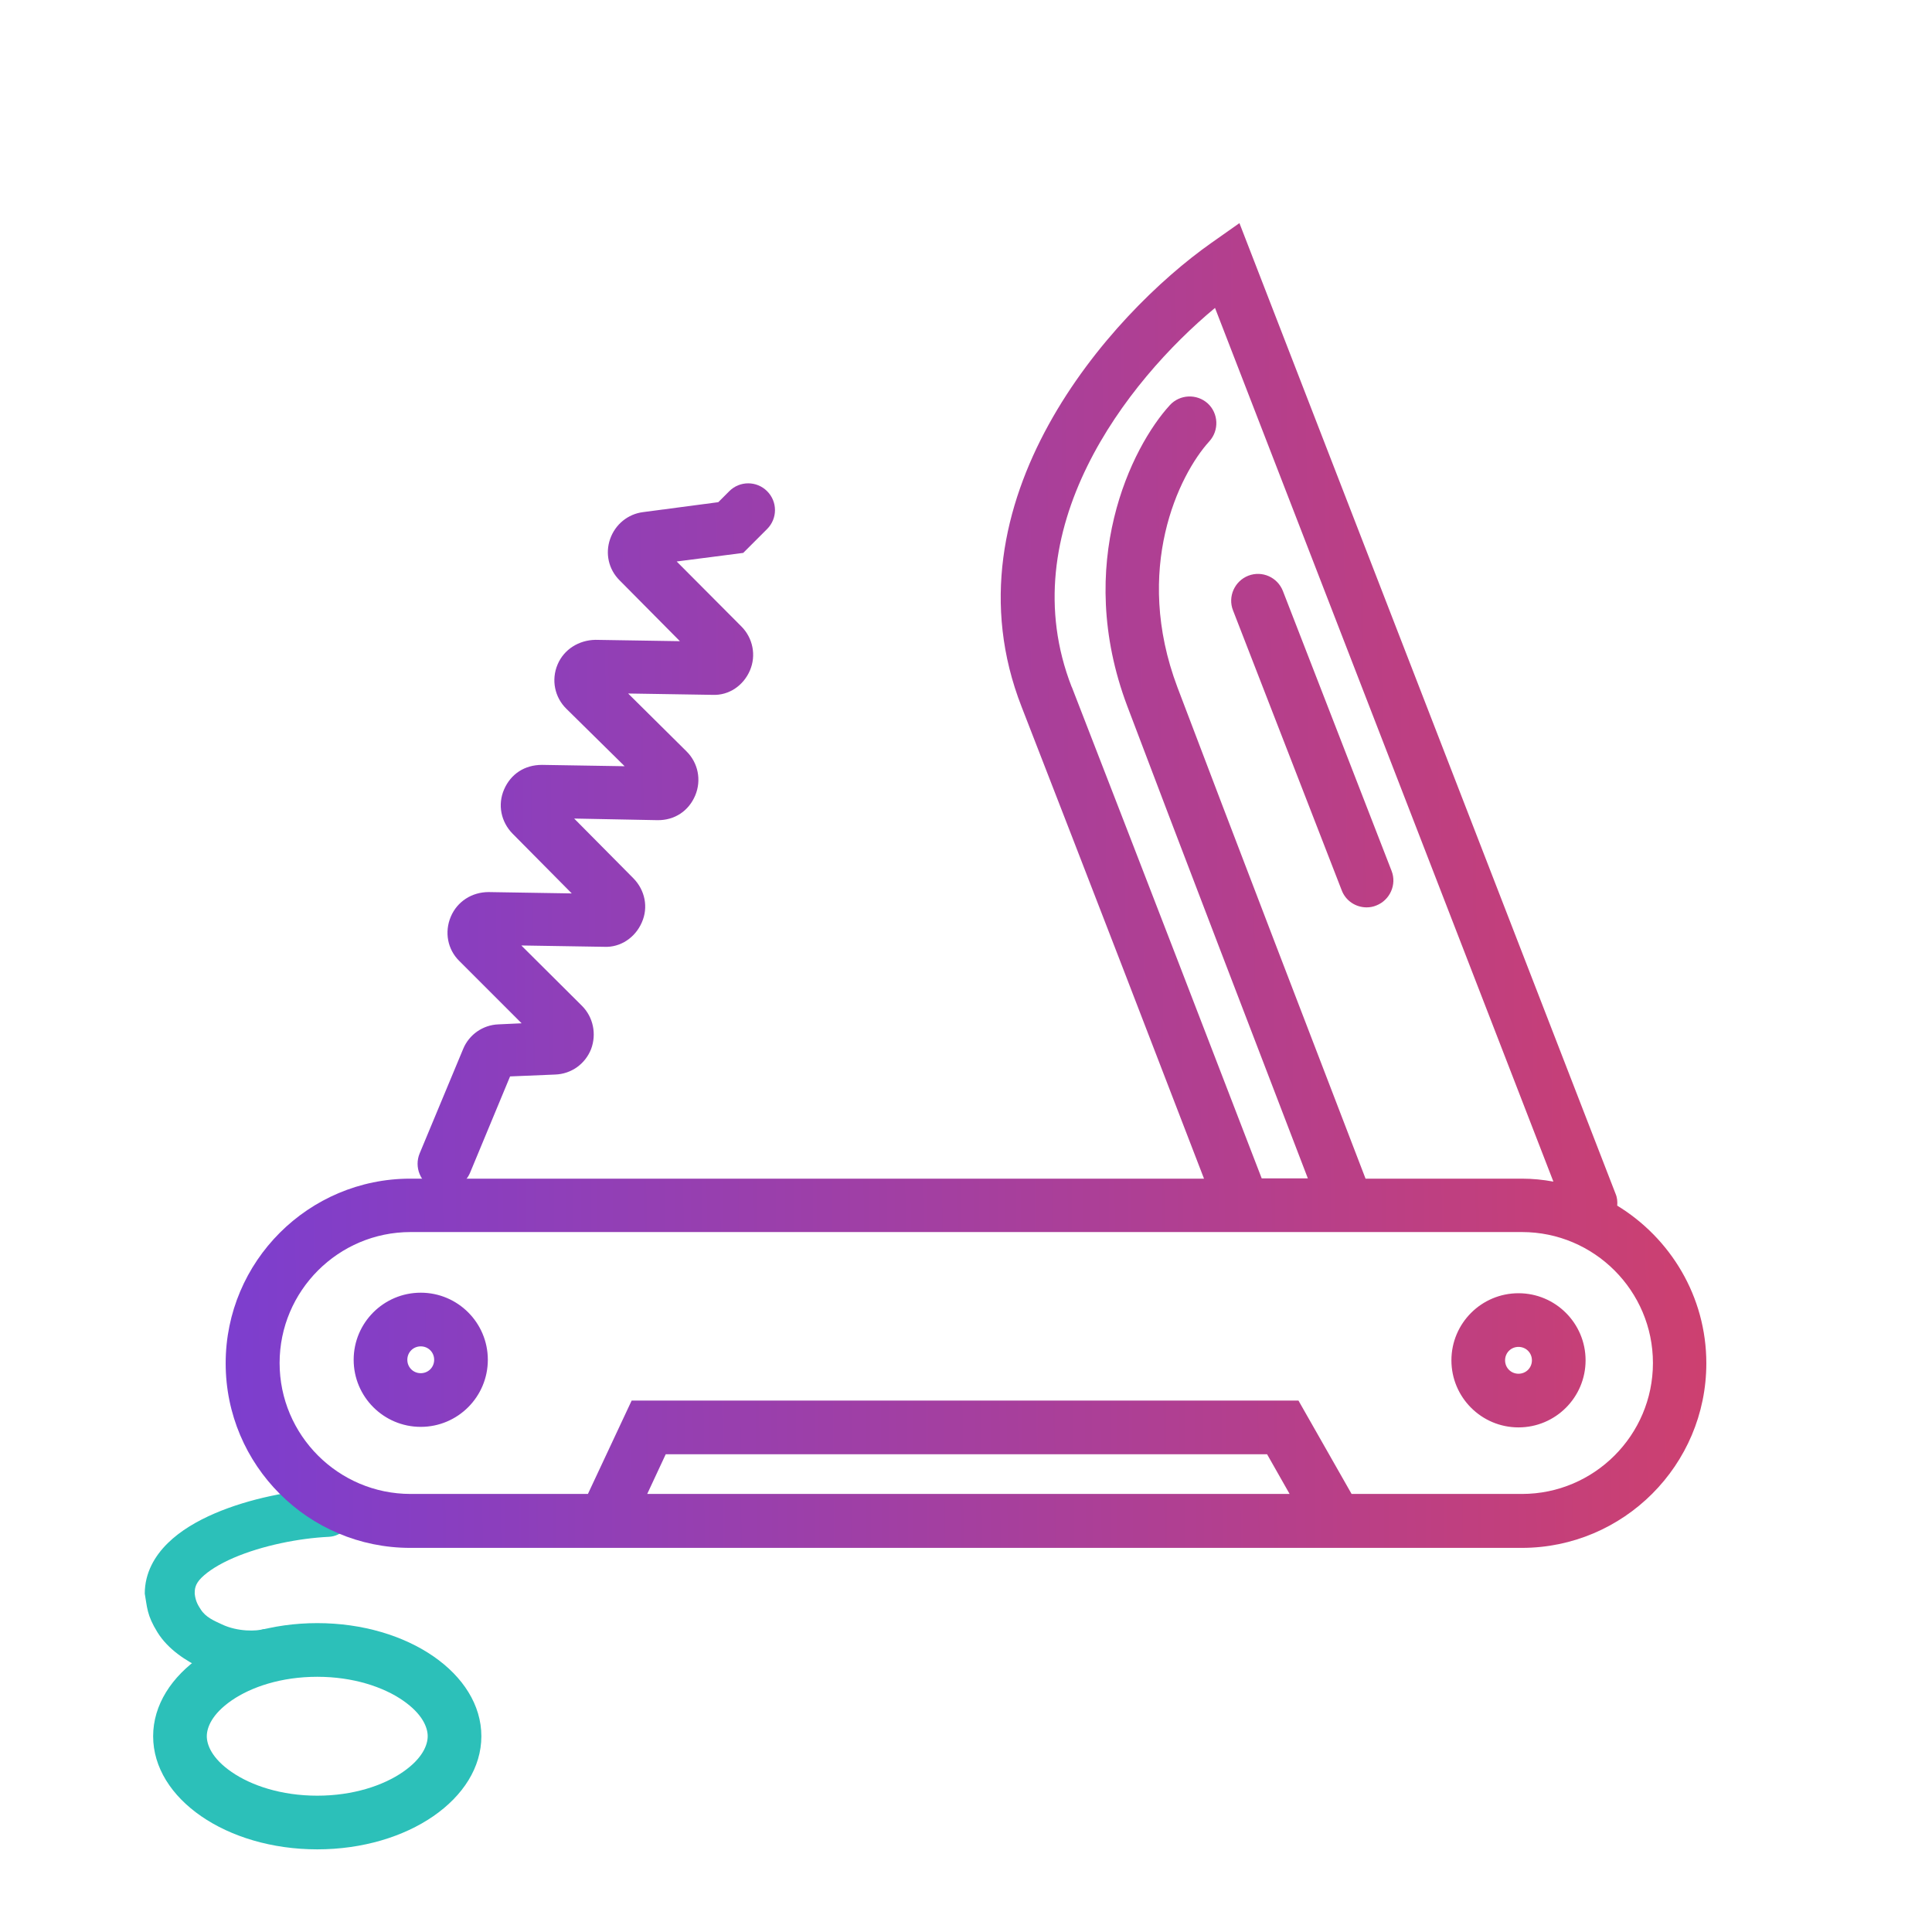 <?xml version="1.0" encoding="UTF-8"?>
<svg width="72" height="72" viewBox="0 0 72 72" fill="none" xmlns="http://www.w3.org/2000/svg">
<path fill-rule="evenodd" clip-rule="evenodd" d="M15.013 66.038C15.754 65.528 15.939 65.022 15.939 64.704C15.939 64.386 15.754 63.881 15.013 63.37C14.28 62.865 13.158 62.489 11.823 62.489C10.487 62.489 9.366 62.865 8.633 63.37C7.892 63.881 7.707 64.386 7.707 64.704C7.707 65.022 7.892 65.528 8.633 66.038C9.366 66.543 10.487 66.92 11.823 66.92C13.158 66.92 14.28 66.543 15.013 66.038ZM11.823 68.92C15.201 68.92 17.939 67.032 17.939 64.704C17.939 62.376 15.201 60.489 11.823 60.489C8.445 60.489 5.707 62.376 5.707 64.704C5.707 67.032 8.445 68.92 11.823 68.92Z" fill="#2CC0B9"/>
<path fill-rule="evenodd" clip-rule="evenodd" d="M13.109 56.331C13.133 56.828 12.749 57.249 12.253 57.273C11.141 57.326 9.772 57.598 8.709 58.055C8.176 58.285 7.771 58.539 7.512 58.794C7.26 59.041 7.256 59.236 7.256 59.389C7.287 59.699 7.407 59.859 7.475 59.969C7.664 60.276 7.989 60.404 8.274 60.538C8.567 60.676 8.889 60.741 9.179 60.76C9.322 60.769 9.449 60.766 9.55 60.758C9.6 60.755 9.641 60.749 9.673 60.744C9.688 60.742 9.7 60.74 9.709 60.738C9.713 60.737 9.716 60.736 9.718 60.736C9.721 60.735 9.722 60.735 9.722 60.735C10.201 60.604 10.696 60.887 10.827 61.367C10.958 61.846 10.675 62.341 10.195 62.471C9.918 62.547 9.507 62.585 9.063 62.556C8.607 62.527 8.052 62.423 7.508 62.167C6.955 61.907 6.267 61.477 5.868 60.831C5.469 60.188 5.486 59.896 5.395 59.389C5.395 58.615 5.768 57.984 6.251 57.51C6.726 57.042 7.35 56.681 7.997 56.402C9.292 55.845 10.88 55.536 12.167 55.475C12.664 55.452 13.085 55.835 13.109 56.331Z" fill="#2CC0B9"/>
<path d="M16.558 44.375C16.428 44.375 16.299 44.355 16.178 44.295C15.668 44.085 15.428 43.495 15.639 42.985L17.259 39.095C17.479 38.555 17.998 38.195 18.578 38.175L19.439 38.135L17.119 35.815C16.678 35.385 16.558 34.735 16.799 34.165C17.038 33.595 17.588 33.245 18.209 33.245L21.308 33.295L19.099 31.065C18.669 30.625 18.538 29.985 18.788 29.415C19.038 28.845 19.549 28.505 20.198 28.505L23.279 28.555L21.108 26.415C20.669 25.985 20.538 25.335 20.779 24.765C21.018 24.195 21.578 23.855 22.189 23.845L25.338 23.895L23.088 21.625C22.678 21.215 22.549 20.625 22.738 20.085C22.928 19.545 23.398 19.155 23.968 19.085L26.768 18.715L27.178 18.305C27.569 17.915 28.198 17.915 28.588 18.305C28.979 18.695 28.979 19.325 28.588 19.715L27.698 20.605L25.218 20.925L27.628 23.345C28.058 23.775 28.189 24.425 27.948 24.985C27.709 25.545 27.169 25.925 26.549 25.895L23.409 25.845L25.578 27.995C26.018 28.425 26.148 29.075 25.909 29.645C25.669 30.215 25.148 30.575 24.498 30.565L21.398 30.505L23.608 32.735C24.038 33.175 24.169 33.815 23.919 34.375C23.678 34.935 23.128 35.315 22.518 35.285L19.428 35.235L21.689 37.485C22.108 37.905 22.238 38.535 22.029 39.095C21.808 39.655 21.288 40.025 20.689 40.045L19.009 40.115L17.518 43.705C17.358 44.085 16.988 44.325 16.599 44.325L16.558 44.375Z" fill="url(#paint0_linear_6110_3171)"/>
<path d="M60.27 44.925C60.28 44.785 60.27 44.635 60.21 44.495L46.19 8.315L45.14 9.055C41.39 11.695 35.09 18.705 38.07 26.335C40.54 32.685 43.38 40.045 44.87 43.925H15.29C11.5 43.925 8.41 47.005 8.41 50.805C8.41 54.605 11.49 57.685 15.29 57.685H56.71C60.5 57.685 63.59 54.605 63.59 50.805C63.59 48.315 62.25 46.135 60.26 44.925H60.27ZM39.94 25.605C37.66 19.765 41.98 14.215 45.28 11.475L57.89 44.035C57.51 43.965 57.12 43.925 56.72 43.925H50.89C49.42 40.105 45.75 30.555 43.88 25.615C42.22 21.215 43.93 17.695 45.07 16.445C45.44 16.035 45.41 15.405 45.01 15.035C44.6 14.665 43.97 14.695 43.6 15.095C42.17 16.655 40.01 21.005 42.01 26.315C43.77 30.975 47.13 39.725 48.74 43.915H47.02C45.62 40.275 42.57 32.365 39.94 25.595V25.605ZM24.12 55.675L24.81 54.195H47.22L48.06 55.675H24.11H24.12ZM56.72 55.675H50.37L48.39 52.195H23.54L21.91 55.675H15.3C12.61 55.675 10.42 53.485 10.42 50.795C10.42 48.105 12.61 45.915 15.3 45.915H56.72C59.41 45.915 61.6 48.105 61.6 50.795C61.6 53.485 59.41 55.675 56.72 55.675ZM45.95 22.745C45.75 22.235 46.01 21.655 46.52 21.455C47.04 21.255 47.61 21.515 47.81 22.025L51.86 32.455C52.06 32.965 51.8 33.545 51.29 33.745C51.17 33.795 51.05 33.815 50.93 33.815C50.53 33.815 50.15 33.575 50 33.175L45.95 22.745ZM15.68 48.175C14.3 48.175 13.18 49.295 13.18 50.675C13.18 52.055 14.3 53.175 15.68 53.175C17.06 53.175 18.18 52.055 18.18 50.675C18.18 49.295 17.06 48.175 15.68 48.175ZM15.68 51.175C15.4 51.175 15.18 50.955 15.18 50.675C15.18 50.395 15.4 50.175 15.68 50.175C15.96 50.175 16.18 50.395 16.18 50.675C16.18 50.955 15.96 51.175 15.68 51.175ZM56.59 48.195C55.21 48.195 54.09 49.315 54.09 50.695C54.09 52.075 55.21 53.195 56.59 53.195C57.97 53.195 59.09 52.075 59.09 50.695C59.09 49.315 57.97 48.195 56.59 48.195ZM56.59 51.195C56.31 51.195 56.09 50.975 56.09 50.695C56.09 50.415 56.31 50.195 56.59 50.195C56.87 50.195 57.09 50.415 57.09 50.695C57.09 50.975 56.87 51.195 56.59 51.195Z" fill="url(#paint1_linear_6110_3171)"/>
<defs>
<linearGradient id="paint0_linear_6110_3171" x1="81.185" y1="8.315" x2="0.043" y2="8.953" gradientUnits="userSpaceOnUse">
<stop stop-color="#E64053"/>
<stop offset="0.049" stop-color="#E14058"/>
<stop offset="1" stop-color="#713EDC"/>
</linearGradient>
<linearGradient id="paint1_linear_6110_3171" x1="81.185" y1="8.315" x2="0.043" y2="8.953" gradientUnits="userSpaceOnUse">
<stop stop-color="#E64053"/>
<stop offset="0.049" stop-color="#E14058"/>
<stop offset="1" stop-color="#713EDC"/>
</linearGradient>
</defs>
</svg>
